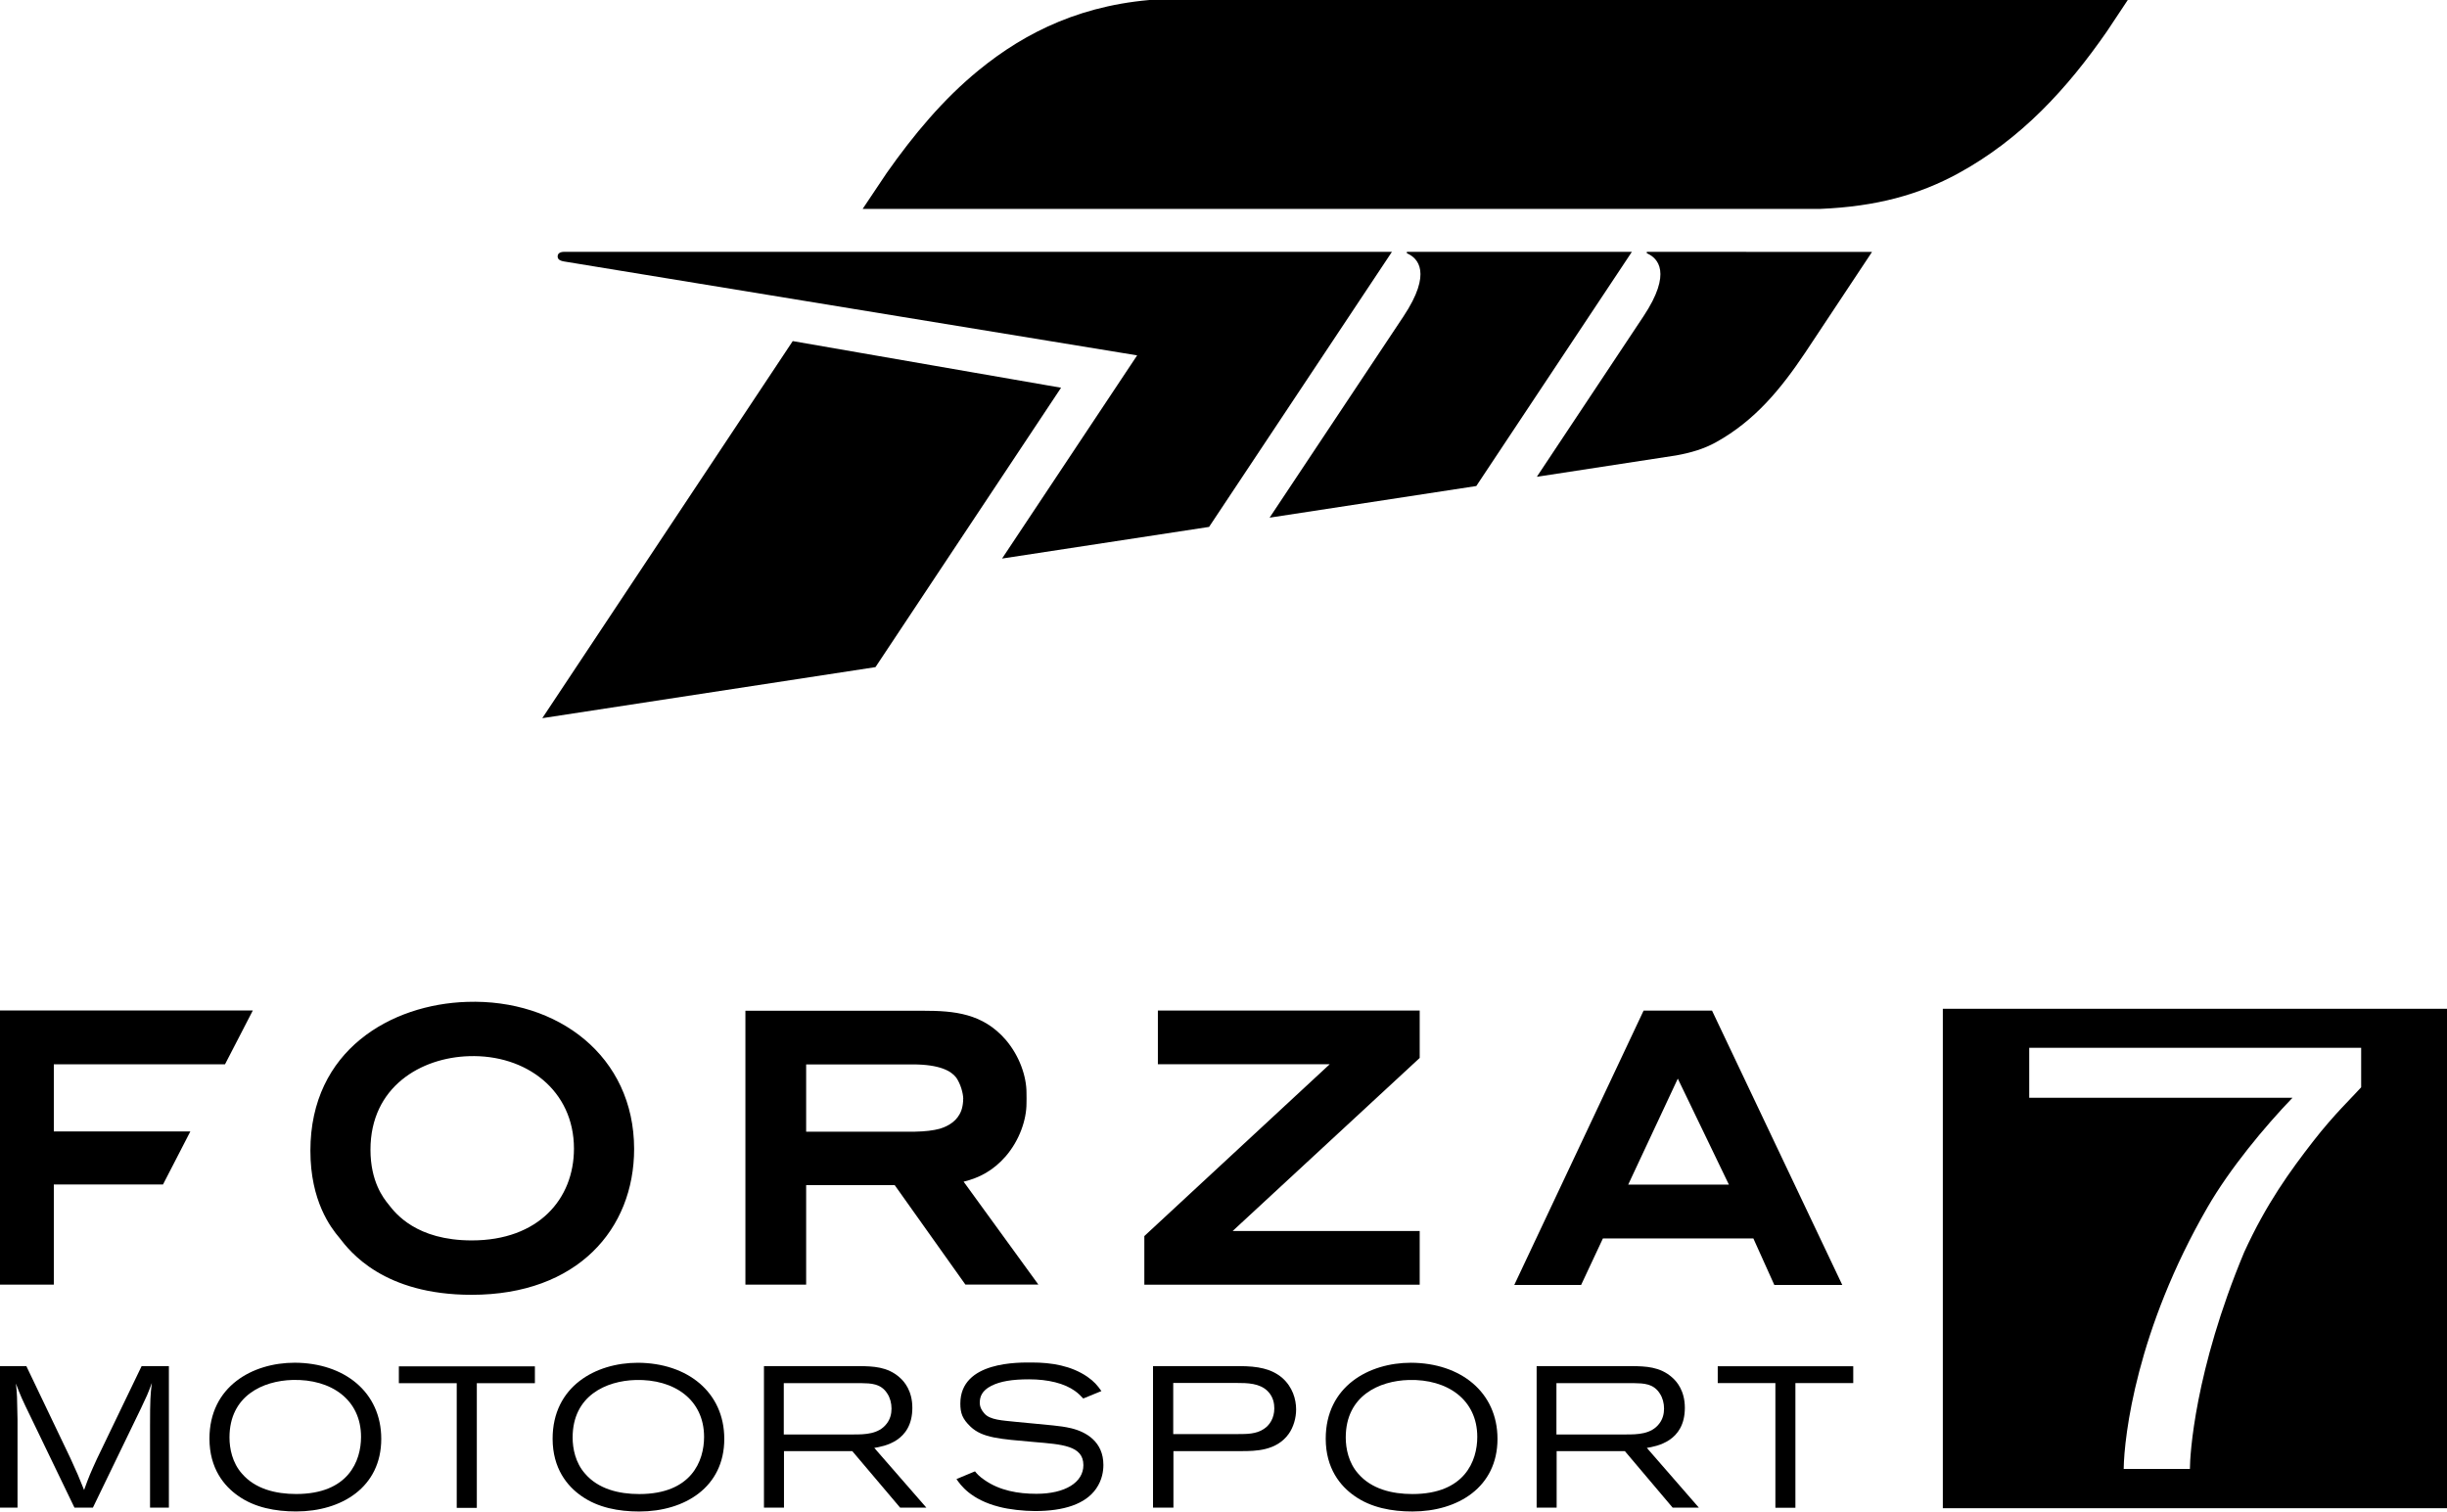 <?xml version="1.0" encoding="UTF-8" standalone="no"?>
<!-- Created with Inkscape (http://www.inkscape.org/) -->

<svg
   version="1.1"
   id="svg2"
   width="1000"
   height="618.037"
   viewBox="0 0 1000 618.037"
   sodipodi:docname="Forza Motorsport 7 Stacked.svg"
   xml:space="preserve"
   inkscape:version="1.2.2 (732a01da63, 2022-12-09)"
   xmlns:inkscape="http://www.inkscape.org/namespaces/inkscape"
   xmlns:sodipodi="http://sodipodi.sourceforge.net/DTD/sodipodi-0.dtd"
   xmlns="http://www.w3.org/2000/svg"
   xmlns:svg="http://www.w3.org/2000/svg"><defs
     id="defs6" /><sodipodi:namedview
     id="namedview4"
     pagecolor="#ffffff"
     bordercolor="#000000"
     borderopacity="0.25"
     inkscape:showpageshadow="2"
     inkscape:pageopacity="0.0"
     inkscape:pagecheckerboard="0"
     inkscape:deskcolor="#d1d1d1"
     showgrid="false"
     inkscape:zoom="0.35355339"
     inkscape:cx="265.87215"
     inkscape:cy="28.284271"
     inkscape:window-width="1920"
     inkscape:window-height="1017"
     inkscape:window-x="-8"
     inkscape:window-y="-8"
     inkscape:window-maximized="1"
     inkscape:current-layer="g8" /><g
     inkscape:groupmode="layer"
     inkscape:label="Image"
     id="g8"><g
       id="g357"
       style="fill:#000000"
       transform="matrix(1.739,0,0,1.735,106.129,285.589)"><path
         id="rect391"
         style="display:inline;fill:#000000;fill-rule:evenodd;stroke-width:0.112"
         d="M 396.485,73.347 V 191.009 H 515.454 V 73.347 Z m 20.345,9.186 h 78.16 v 9.312 c -2.14,2.406 -6.327,6.318 -11.259,12.669 -5.463,7.035 -11.077,14.771 -16.293,26.194 -11.676,27.973 -12.773,47.845 -12.773,51.038 H 439.074 c 0.051,-3.856 0.816,-12.099 3.653,-22.934 2.837,-10.835 7.745,-24.26 16.081,-38.698 5.264,-9.117 13.495,-19.031 20.013,-25.802 h -61.992 z"
         sodipodi:nodetypes="ccccccccscccssccc"
         transform="matrix(0.998,0,0,1,-0.158,-0.305)"
         inkscape:label="7" /><g
         aria-label="MOTORSPORT"
         id="text478"
         style="font-stretch:expanded;font-size:94.631px;font-family:'Berthold Akzidenz Grotesk';-inkscape-font-specification:'Berthold Akzidenz Grotesk, Expanded';fill:#000000;fill-rule:evenodd;stroke-width:0.107"
         transform="matrix(0.499,0,0,0.499,-478.064,2.559)"
         inkscape:label="Motorsport"><path
           d="m 835.119,376.761 h 8.875 v -41.638 c -0.189,-10.504 -0.189,-11.829 -0.755,-16.939 2.077,5.583 3.021,7.665 6.703,15.236 l 20.865,43.341 h 8.686 l 22.753,-47.126 c 2.549,-5.394 3.116,-6.53 5.004,-11.734 -0.661,5.489 -0.85,7.665 -0.85,20.44 v 38.42 h 8.875 v -66.81 h -12.84 l -21.053,43.814 c -3.021,6.624 -3.776,8.328 -6.042,14.668 -2.549,-6.34 -3.116,-7.76 -6.42,-14.952 l -20.77,-43.53 h -13.029 z"
           id="path1105"
           style="fill:#000000;stroke-width:0.107" /><path
           d="m 974.556,308.343 c -19.897,0 -40.171,11.166 -40.171,35.865 0,14.1 6.978,22.428 13.485,26.97 7.827,5.583 17.634,7.381 27.347,7.381 21.406,0 40.077,-11.45 40.077,-34.256 0,-22.144 -17.445,-35.865 -40.737,-35.96 z m -1.037,8.138 c 18.2,-0.473 32.25,9.274 32.25,26.875 0,11.356 -5.941,26.97 -30.553,26.97 -9.618,0 -19.331,-2.366 -25.555,-9.652 -4.526,-5.11 -5.847,-11.829 -5.847,-17.034 0,-19.778 15.842,-26.781 29.704,-27.159 z"
           id="path1107"
           style="fill:#000000;stroke-width:0.107" /><path
           d="m 1136.132,308.367 c -19.881,0 -40.139,11.166 -40.139,35.865 0,14.1 6.973,22.428 13.474,26.97 7.821,5.583 17.62,7.381 27.325,7.381 21.389,0 40.045,-11.45 40.045,-34.256 0,-22.144 -17.431,-35.865 -40.705,-35.96 z m -1.036,8.138 c 18.185,-0.473 32.224,9.274 32.224,26.875 0,11.356 -5.936,26.97 -30.529,26.97 -9.611,0 -19.316,-2.366 -25.535,-9.652 -4.523,-5.11 -5.842,-11.829 -5.842,-17.034 0,-19.778 15.83,-26.781 29.68,-27.159 z"
           id="path1107-6"
           style="font-stretch:expanded;font-size:94.631px;font-family:'Berthold Akzidenz Grotesk';-inkscape-font-specification:'Berthold Akzidenz Grotesk, Expanded';fill:#000000;fill-rule:evenodd;stroke-width:0.107" /><path
           d="m 1023.582,318.011 h 27.254 v 58.861 h 9.463 v -58.861 h 27.349 v -7.949 h -64.065 z"
           id="path1109"
           style="fill:#000000" /><path
           d="m 1195.523,376.761 h 9.43 v -26.686 h 32.158 l 22.539,26.686 h 12.354 l -24.519,-28.2 c 4.432,-0.757 17.918,-2.934 17.918,-18.926 0,-8.044 -3.772,-12.397 -5.941,-14.289 -5.753,-5.205 -12.825,-5.299 -18.672,-5.394 h -45.266 z m 45.926,-58.766 c 4.338,0.095 9.148,0.095 12.165,4.921 1.32,1.987 1.98,4.542 1.98,7.097 0,2.366 -0.566,4.921 -2.263,7.097 -3.772,5.015 -10.373,5.11 -15.56,5.11 h -32.912 v -24.226 z"
           id="path1113"
           style="fill:#000000;stroke-width:0.107" /><path
           d="m 1286.188,363.273 c 1.852,2.744 6.702,9.703 20.131,13.11 4.63,1.23 11.484,1.987 16.855,1.987 13.521,0 23.726,-3.232 28.819,-10.614 2.872,-4.163 3.381,-8.407 3.381,-11.151 0,-10.977 -8.121,-15.614 -15.159,-17.318 -2.779,-0.662 -5.649,-1.041 -8.428,-1.325 -5.927,-0.662 -11.761,-1.051 -17.689,-1.703 -6.111,-0.672 -12.151,-0.829 -14.793,-3.979 -1.204,-1.325 -2.148,-3.023 -2.148,-5.011 0,-2.744 0.93,-5.727 5.459,-8.016 0.024,-0.012 0.048,-0.024 0.072,-0.036 4.13,-2.074 9.647,-3.028 17.641,-3.028 9.01,0 16.72,1.887 21.742,5.553 1.574,1.136 2.442,2.077 3.831,3.497 l 8.541,-3.505 c -1.852,-2.65 -3.393,-4.495 -6.634,-6.766 -7.594,-5.205 -16.855,-6.719 -26.024,-6.719 -6.02,0 -33.78,-0.757 -33.78,19.369 0,4.467 0.913,7.225 4.896,11.01 5.621,5.212 13.512,5.73 29.903,7.157 12.966,1.128 23.152,1.641 23.152,10.915 0,8.138 -8.56,13.532 -22.133,13.532 -8.613,0 -17.318,-1.514 -24.449,-6.53 -2.501,-1.703 -3.457,-2.839 -4.475,-4.069 z"
           id="path1115"
           style="fill:#000000;stroke-width:0.106"
           sodipodi:nodetypes="ccsssccscssssccccsscsssccc" /><path
           d="m 1378.744,309.952 v 66.81 h 9.614 v -26.686 h 31.954 c 6.692,0 16.59,-0.095 22.34,-8.138 2.262,-3.217 3.488,-7.476 3.488,-11.545 0,-4.826 -1.697,-10.599 -6.504,-14.857 -5.09,-4.353 -11.5,-5.583 -20.266,-5.583 z m 9.52,32.08 v -24.131 h 29.692 c 5.279,0 11.028,0.095 14.799,3.88 2.733,2.744 3.111,6.056 3.111,8.138 0,4.542 -2.168,7.949 -4.996,9.747 -3.488,2.366 -8.106,2.366 -11.877,2.366 z"
           id="path1117"
           style="fill:#000000;stroke-width:0.107" /><path
           d="m 1500.243,308.36 c -19.893,0 -40.163,11.166 -40.163,35.865 0,14.1 6.977,22.428 13.482,26.97 7.825,5.583 17.63,7.381 27.341,7.381 21.401,0 40.068,-11.45 40.068,-34.256 0,-22.144 -17.441,-35.865 -40.728,-35.96 z m -1.037,8.138 c 18.196,-0.473 32.243,9.274 32.243,26.875 0,11.356 -5.939,26.97 -30.546,26.97 -9.616,0 -19.327,-2.366 -25.549,-9.652 -4.525,-5.11 -5.845,-11.829 -5.845,-17.034 0,-19.778 15.839,-26.781 29.698,-27.159 z"
           id="path1107-5"
           style="font-stretch:expanded;font-size:94.631px;font-family:'Berthold Akzidenz Grotesk';-inkscape-font-specification:'Berthold Akzidenz Grotesk, Expanded';fill:#000000;fill-rule:evenodd;stroke-width:0.107" /><path
           d="m 1559.408,376.761 h 9.419 v -26.686 h 32.12 l 22.513,26.686 h 12.34 l -24.491,-28.2 c 4.427,-0.757 17.897,-2.934 17.897,-18.926 0,-8.044 -3.768,-12.397 -5.934,-14.289 -5.746,-5.205 -12.81,-5.299 -18.651,-5.394 h -45.214 z m 45.873,-58.766 c 4.333,0.095 9.137,0.095 12.151,4.921 1.319,1.987 1.978,4.542 1.978,7.097 0,2.366 -0.565,4.921 -2.261,7.097 -3.768,5.015 -10.361,5.11 -15.542,5.11 h -32.874 v -24.226 z"
           id="path1121"
           style="fill:#000000;stroke-width:0.107" /><path
           d="m 1644.697,317.959 h 27.147 v 58.861 h 9.426 V 317.959 h 27.242 v -7.949 h -63.815 z"
           id="path1123"
           style="fill:#000000;stroke-width:0.107" /></g><g
         id="g251"
         style="fill:#000000"
         transform="matrix(0.22,0,0,0.22,-445.452,61.619)"
         inkscape:label="Forza">
		<polygon
   fill-rule="evenodd"
   clip-rule="evenodd"
   fill="#231f20"
   points="2742.9,284.1 2928.3,284.1 2728.3,466.8 2728.3,518.5 3025.4,518.5 3025.4,461.4 2823.6,461.4 3025.4,277.4 3025.4,227 2742.9,227 "
   id="polygon241"
   style="fill:#000000"
   transform="matrix(0.99,0,0,1.007,268.722,-174.762)" />
		<path
   fill-rule="evenodd"
   clip-rule="evenodd"
   fill="#231f20"
   d="m 3576.119,53.863 h -73.077 L 3364.909,347.629 h 71.393 l 23.27,-49.784 h 160.709 l 22.378,49.784 h 72.582 z m -89.514,186.337 52.976,-113.475 54.56,113.475 z"
   id="path243"
   style="fill:#000000;stroke-width:0.999" />
		<polygon
   fill-rule="evenodd"
   clip-rule="evenodd"
   fill="#231f20"
   points="1552.4,284.2 1737.1,284.2 1767.1,227 1491,227 1491,518.5 1552.4,518.5 1552.4,412 1670.2,412 1699.7,355.6 1552.4,355.6 "
   id="polygon245"
   style="fill:#000000"
   transform="matrix(0.99,0,0,1.007,267.995,-174.805)" />
		<path
   fill-rule="evenodd"
   clip-rule="evenodd"
   fill="#231f20"
   d="m 2821.662,209.888 c 14.958,-17.406 22.189,-39.441 22.189,-56.545 0.198,-3.32 0,-7.043 0,-11.671 0,-17.004 -7.231,-39.038 -22.189,-56.545 -24.467,-28.272 -54.779,-31.09 -87.964,-31.09 H 2543.605 V 347.326 h 64.883 V 240.776 h 94.601 l 75.483,106.449 h 77.959 l -79.841,-110.172 c 16.444,-3.924 31.6,-11.772 44.972,-27.166 z m -45.468,-61.072 c 0,0.704 0,1.308 0,1.912 0,0.604 -0.099,1.107 -0.198,1.71 0,0.402 0,0.805 -0.099,1.107 -0.099,0.604 -0.099,1.207 -0.297,1.912 -0.099,0.302 -0.099,0.704 -0.198,1.006 -0.198,0.604 -0.297,1.207 -0.396,1.811 -0.099,0.302 -0.198,0.704 -0.297,1.006 -0.099,0.402 -0.297,0.906 -0.396,1.308 -3.962,11.067 -13.274,16.802 -23.18,19.821 -6.736,1.811 -15.354,2.918 -26.548,3.119 h -116.097 v -72.039 h 113.719 c 29.024,0 41.109,7.043 46.557,14.086 4.854,7.043 7.429,16.903 7.528,22.739 z"
   id="path247"
   style="fill:#000000;stroke-width:0.998" />
		<path
   fill-rule="evenodd"
   clip-rule="evenodd"
   fill="#231f20"
   d="m 2246.292,44.528 c -81.004,2.515 -167.355,51.609 -167.355,159.355 0,54.124 21.885,82.494 30.896,93.158 11.586,15.191 47.335,61.167 141.311,61.167 113.188,0 173.594,-70.523 173.594,-156.236 -0.099,-99.496 -81.697,-160.663 -178.446,-157.444 z m 5.05,255.431 c -59.119,0 -81.499,-28.873 -88.827,-38.43 -5.545,-6.74 -19.409,-24.547 -19.409,-58.651 0,-67.706 54.267,-98.691 105.266,-100.2 60.802,-2.012 112.098,36.418 112.098,98.993 0,53.923 -37.927,98.289 -109.127,98.289 z"
   id="path249"
   style="fill:#000000;stroke-width:0.998" />
	</g><path
         fill-rule="evenodd"
         clip-rule="evenodd"
         fill="#231f20"
         d="m 733.285,-431.419 129.189,-19.769 97.239,-146.345 H 819.538 c -0.568,0 -0.821,0.449 -0.379,0.834 0.19,0.128 0.379,0.257 0.631,0.385 5.809,2.76 15.47,11.618 -2.841,39.154 z m 252.695,-166.115 h -16.48 c -0.568,0 -0.821,0.449 -0.379,0.834 0.189,0.128 0.379,0.257 0.631,0.385 5.809,2.76 15.47,11.618 -2.841,39.154 l -66.173,99.553 -0.379,0.642 87.01,-13.351 c 9.282,-1.669 17.49,-4.108 24.878,-8.216 24.373,-13.479 40.664,-33.441 55.818,-56.035 l 41.737,-62.903 z m -419.896,191.661 129.378,-19.769 114.287,-171.891 H 292.489 c -2.526,0 -4.167,0.899 -4.167,2.888 0,1.54 1.01,2.632 4.104,3.145 l 358.08,58.666 z m -130.831,-135.883 -156.53,235.628 208.243,-31.901 115.992,-174.587 z m 299.799,-213.741 h -68.004 c -49.693,2.375 -86.063,20.411 -115.424,44.353 -22.289,18.165 -40.916,40.566 -57.586,64.251 l -15.091,22.529 h 598.525 c 35.107,-1.476 61.69,-8.858 86.126,-22.144 39.401,-21.502 68.257,-53.082 93.008,-88.77 l 13.386,-20.155 z"
         id="path253"
         style="fill:#000000;stroke-width:0.637"
         inkscape:label="Logo"
         transform="matrix(0.376,0,0,0.377,-38.391,119.992)" /></g></g></svg>
